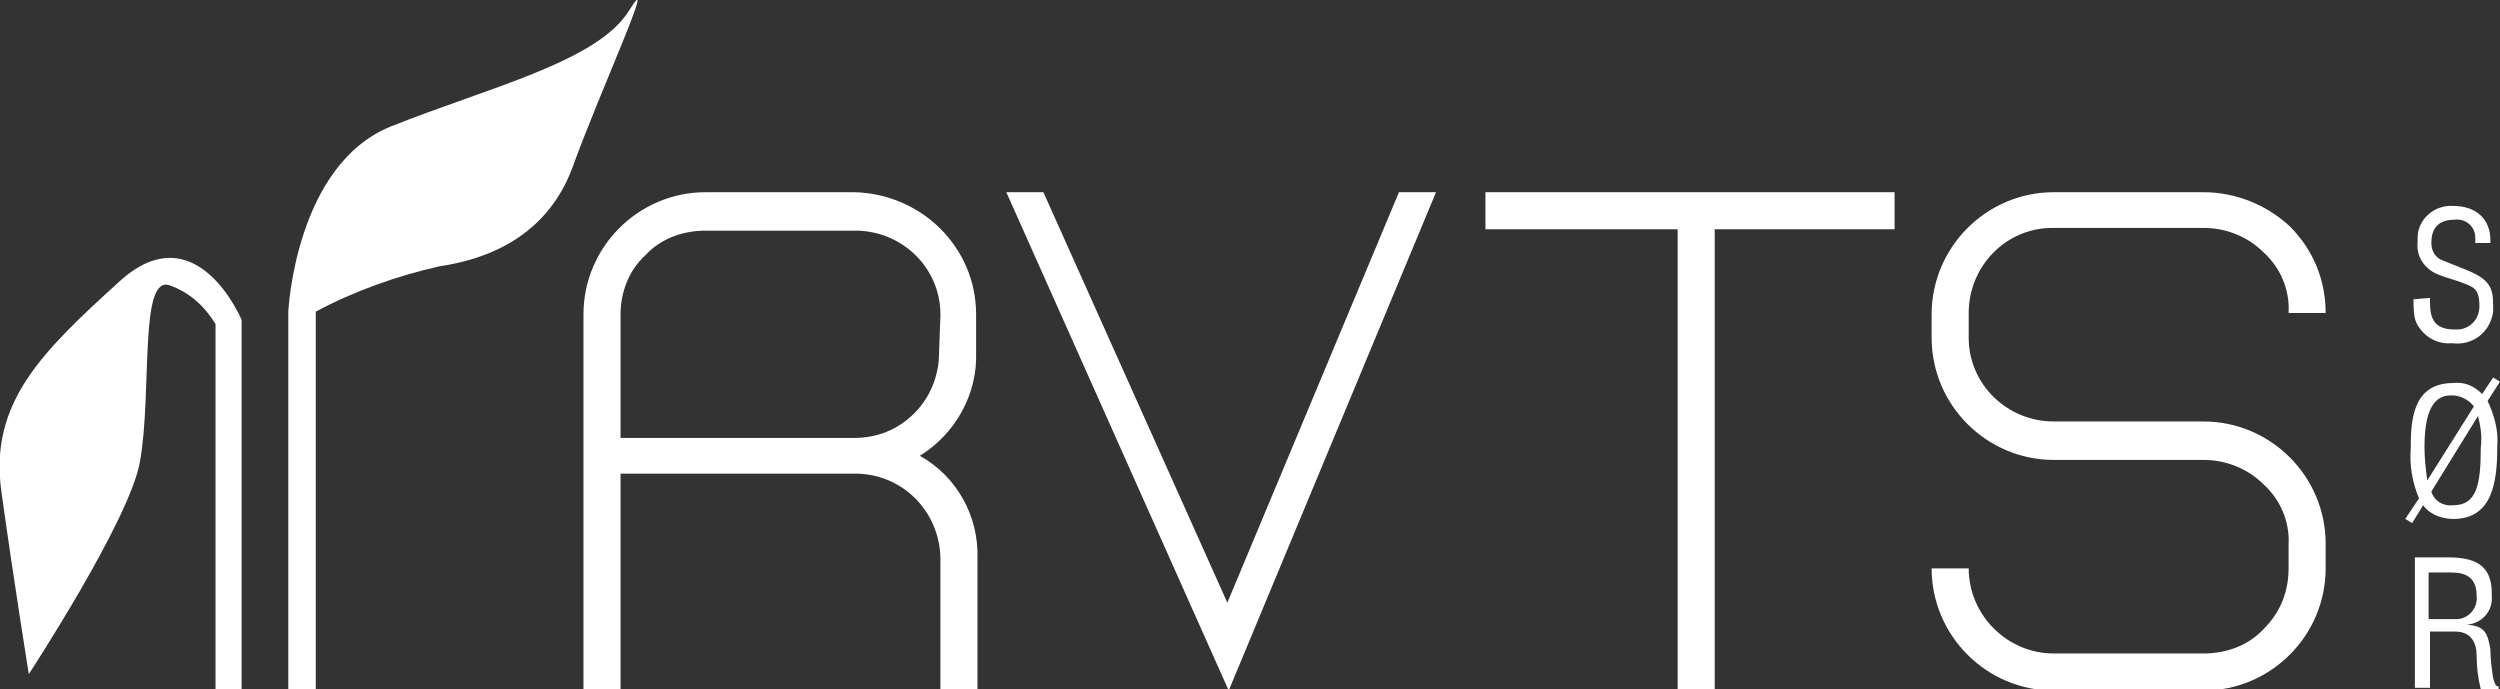<?xml version="1.0" encoding="utf-8"?>
<!-- Generator: Adobe Illustrator 27.0.1, SVG Export Plug-In . SVG Version: 6.00 Build 0)  -->
<svg version="1.1" id="Layer_1" xmlns="http://www.w3.org/2000/svg" xmlns:xlink="http://www.w3.org/1999/xlink" x="0px" y="0px"
	 viewBox="0 0 182.1 50.2" style="enable-background:new 0 0 182.1 50.2;" xml:space="preserve">
<rect x="0" y="0" width="182.1" height="50.2" fill="#333333" stroke="none"/>
<style type="text/css">
	.st0{fill:#FFFFFF;}
</style>
<g id="Layer_2_00000054972516604479768640000010848172743260132256_">
	<g id="Layer_1-2">
		<path class="st0" d="M17.6,50.3v-27c0,0-3.3-7.9-8.9-2.8s-9.5,8.8-8.6,15.3s2,13.3,2,13.3s7.4-11.3,8.1-15.5
			c0.9-5.1-0.1-13.7,2.2-12.8c1.4,0.5,2.5,1.5,3.3,2.8v26.6h1.9V50.3z"/>
		<path class="st0" d="M71.1,25.7v-2.8c0-4.9-4-8.8-8.9-8.9H51.4c-4.9,0-8.9,4-8.9,8.9v27.4h2.7V34.5h17.1c3.4,0,6.1,2.7,6.2,6.1
			v0.1v9.5h2.7v-9.5c0.1-3.1-1.5-6-4.2-7.5C69.6,31.6,71.2,28.7,71.1,25.7z M68.4,25.7c0,1.6-0.6,3.2-1.8,4.4
			c-1.2,1.2-2.7,1.8-4.4,1.8h-17v-9c0-1.6,0.6-3.2,1.8-4.3c1.1-1.2,2.7-1.8,4.4-1.8h10.9c3.4,0,6.2,2.7,6.2,6.1c0,0,0,0,0,0.1
			L68.4,25.7L68.4,25.7z"/>
		<polygon class="st0" points="101.9,14 89.4,43.9 76,14 73.3,14 89.5,50.3 104.6,14 		"/>
		<polygon class="st0" points="124.9,50.3 124.9,16.7 138,16.7 138,14 108.2,14 108.2,16.7 122.2,16.7 122.2,50.3 		"/>
		<path class="st0" d="M160.5,14h-10.9c-4.9,0-8.9,4-8.9,8.9v1.7c0,4.9,4,8.9,8.9,8.9h10.9c1.6,0,3.2,0.6,4.4,1.8
			c1.2,1.1,1.9,2.7,1.8,4.4v1.7c0,1.7-0.6,3.2-1.8,4.4c-1.1,1.2-2.7,1.8-4.4,1.8h-10.9c-3.4,0-6.2-2.8-6.2-6.2l0,0h-2.7l0,0
			c0,4.9,4,8.9,8.9,8.9h10.9c4.9,0,8.9-4,8.9-8.9v-1.8c0-4.9-4-8.9-8.9-8.9h-10.9c-3.4,0-6.2-2.7-6.2-6.1c0,0,0,0,0-0.1v-1.7
			c0-3.4,2.7-6.2,6.1-6.2c0,0,0,0,0.1,0h10.9c1.6,0,3.2,0.6,4.4,1.8c1.2,1.1,1.9,2.7,1.8,4.4l0,0h2.7l0,0c0-2.4-0.9-4.6-2.6-6.3
			C165.1,14.9,162.8,14,160.5,14z"/>
		<path class="st0" d="M45.8,0.8c-2.3,3.7-10.3,5.6-17.3,8.4S21,22.7,21,22.7v27.5h2V22.7c2.8-1.5,5.9-2.6,9-3.3
			c3.4-0.5,7.8-2.1,9.7-7.2C43.6,6.9,48.1-2.9,45.8,0.8z"/>
		<path class="st0" d="M175.8,21.8c0,0.6,0,1.2,0.2,1.7c0.5,1,1.5,1.6,2.6,1.5c1.5,0.2,2.8-0.8,3-2.3c0-0.2,0-0.4,0-0.5
			c0-1.3-0.3-1.9-2.1-2.6L178,19c-0.6-0.2-0.9-0.7-0.9-1.3c0-0.7,0.2-1.7,1.7-1.7c0.8-0.1,1.5,0.5,1.5,1.3c0,0.1,0,0.1,0,0.2
			c0,0,0,0.1,0,0.2h1.1c0-0.1,0-0.1,0-0.2c0-1.6-1.1-2.5-2.7-2.5c-1.4-0.1-2.6,1-2.6,2.3c0,0.1,0,0.2,0,0.3
			c-0.1,0.9,0.3,1.7,1.1,2.2c0.5,0.3,1.3,0.5,1.9,0.7c1,0.4,1.5,0.4,1.5,1.8c0,0.9-0.6,1.6-1.5,1.7c-0.1,0-0.2,0-0.3,0
			c-1.5,0-1.8-0.8-1.8-2v-0.3L175.8,21.8L175.8,21.8z"/>
		<path class="st0" d="M180.8,28.7c-0.6-0.6-1.3-0.9-2.1-0.8c-2.8,0-3.1,2.4-3.1,4.6v0.1c-0.1,1.3,0.1,2.5,0.6,3.7l-1,1.5l0.5,0.3
			l0.8-1.3c0.5,0.7,1.4,1,2.2,1c2.8,0,3.2-2.6,3.2-5.2v-0.1c0.1-1.1-0.2-2.2-0.7-3.3l0.9-1.4l-0.5-0.3L180.8,28.7z M176.6,32.6
			L176.6,32.6c0-2.1,0.4-3.8,1.9-3.8h0.1c0.6,0,1.2,0.3,1.6,0.8l-3.4,5.4C176.7,34.2,176.6,33.4,176.6,32.6z M178.7,36.8
			c-0.7,0.1-1.4-0.3-1.6-1l3.4-5.5c0.2,0.8,0.3,1.5,0.2,2.3C180.7,35.3,180.4,36.8,178.7,36.8L178.7,36.8z"/>
		<path class="st0" d="M181.5,43.4v-0.2c0-2.1-1.3-2.6-3.2-2.6h-2.4v9.5h1.1V46h1.8c1.2,0,1.6,0.8,1.6,1.8c0,0.8,0.1,1.6,0.3,2.4
			h1.3V50c-0.3,0-0.3-0.4-0.4-0.6c-0.1-0.7-0.2-1.4-0.2-2.1c-0.2-1.3-0.5-1.7-1.7-1.8l0,0C180.8,45.4,181.6,44.5,181.5,43.4z
			 M178.6,45.1h-1.7v-3.4h1.5c0.7,0,2,0,2,1.7l0,0c0.1,0.9-0.6,1.7-1.5,1.7C178.8,45.1,178.7,45.1,178.6,45.1z"/>
	</g>
</g>
</svg>
